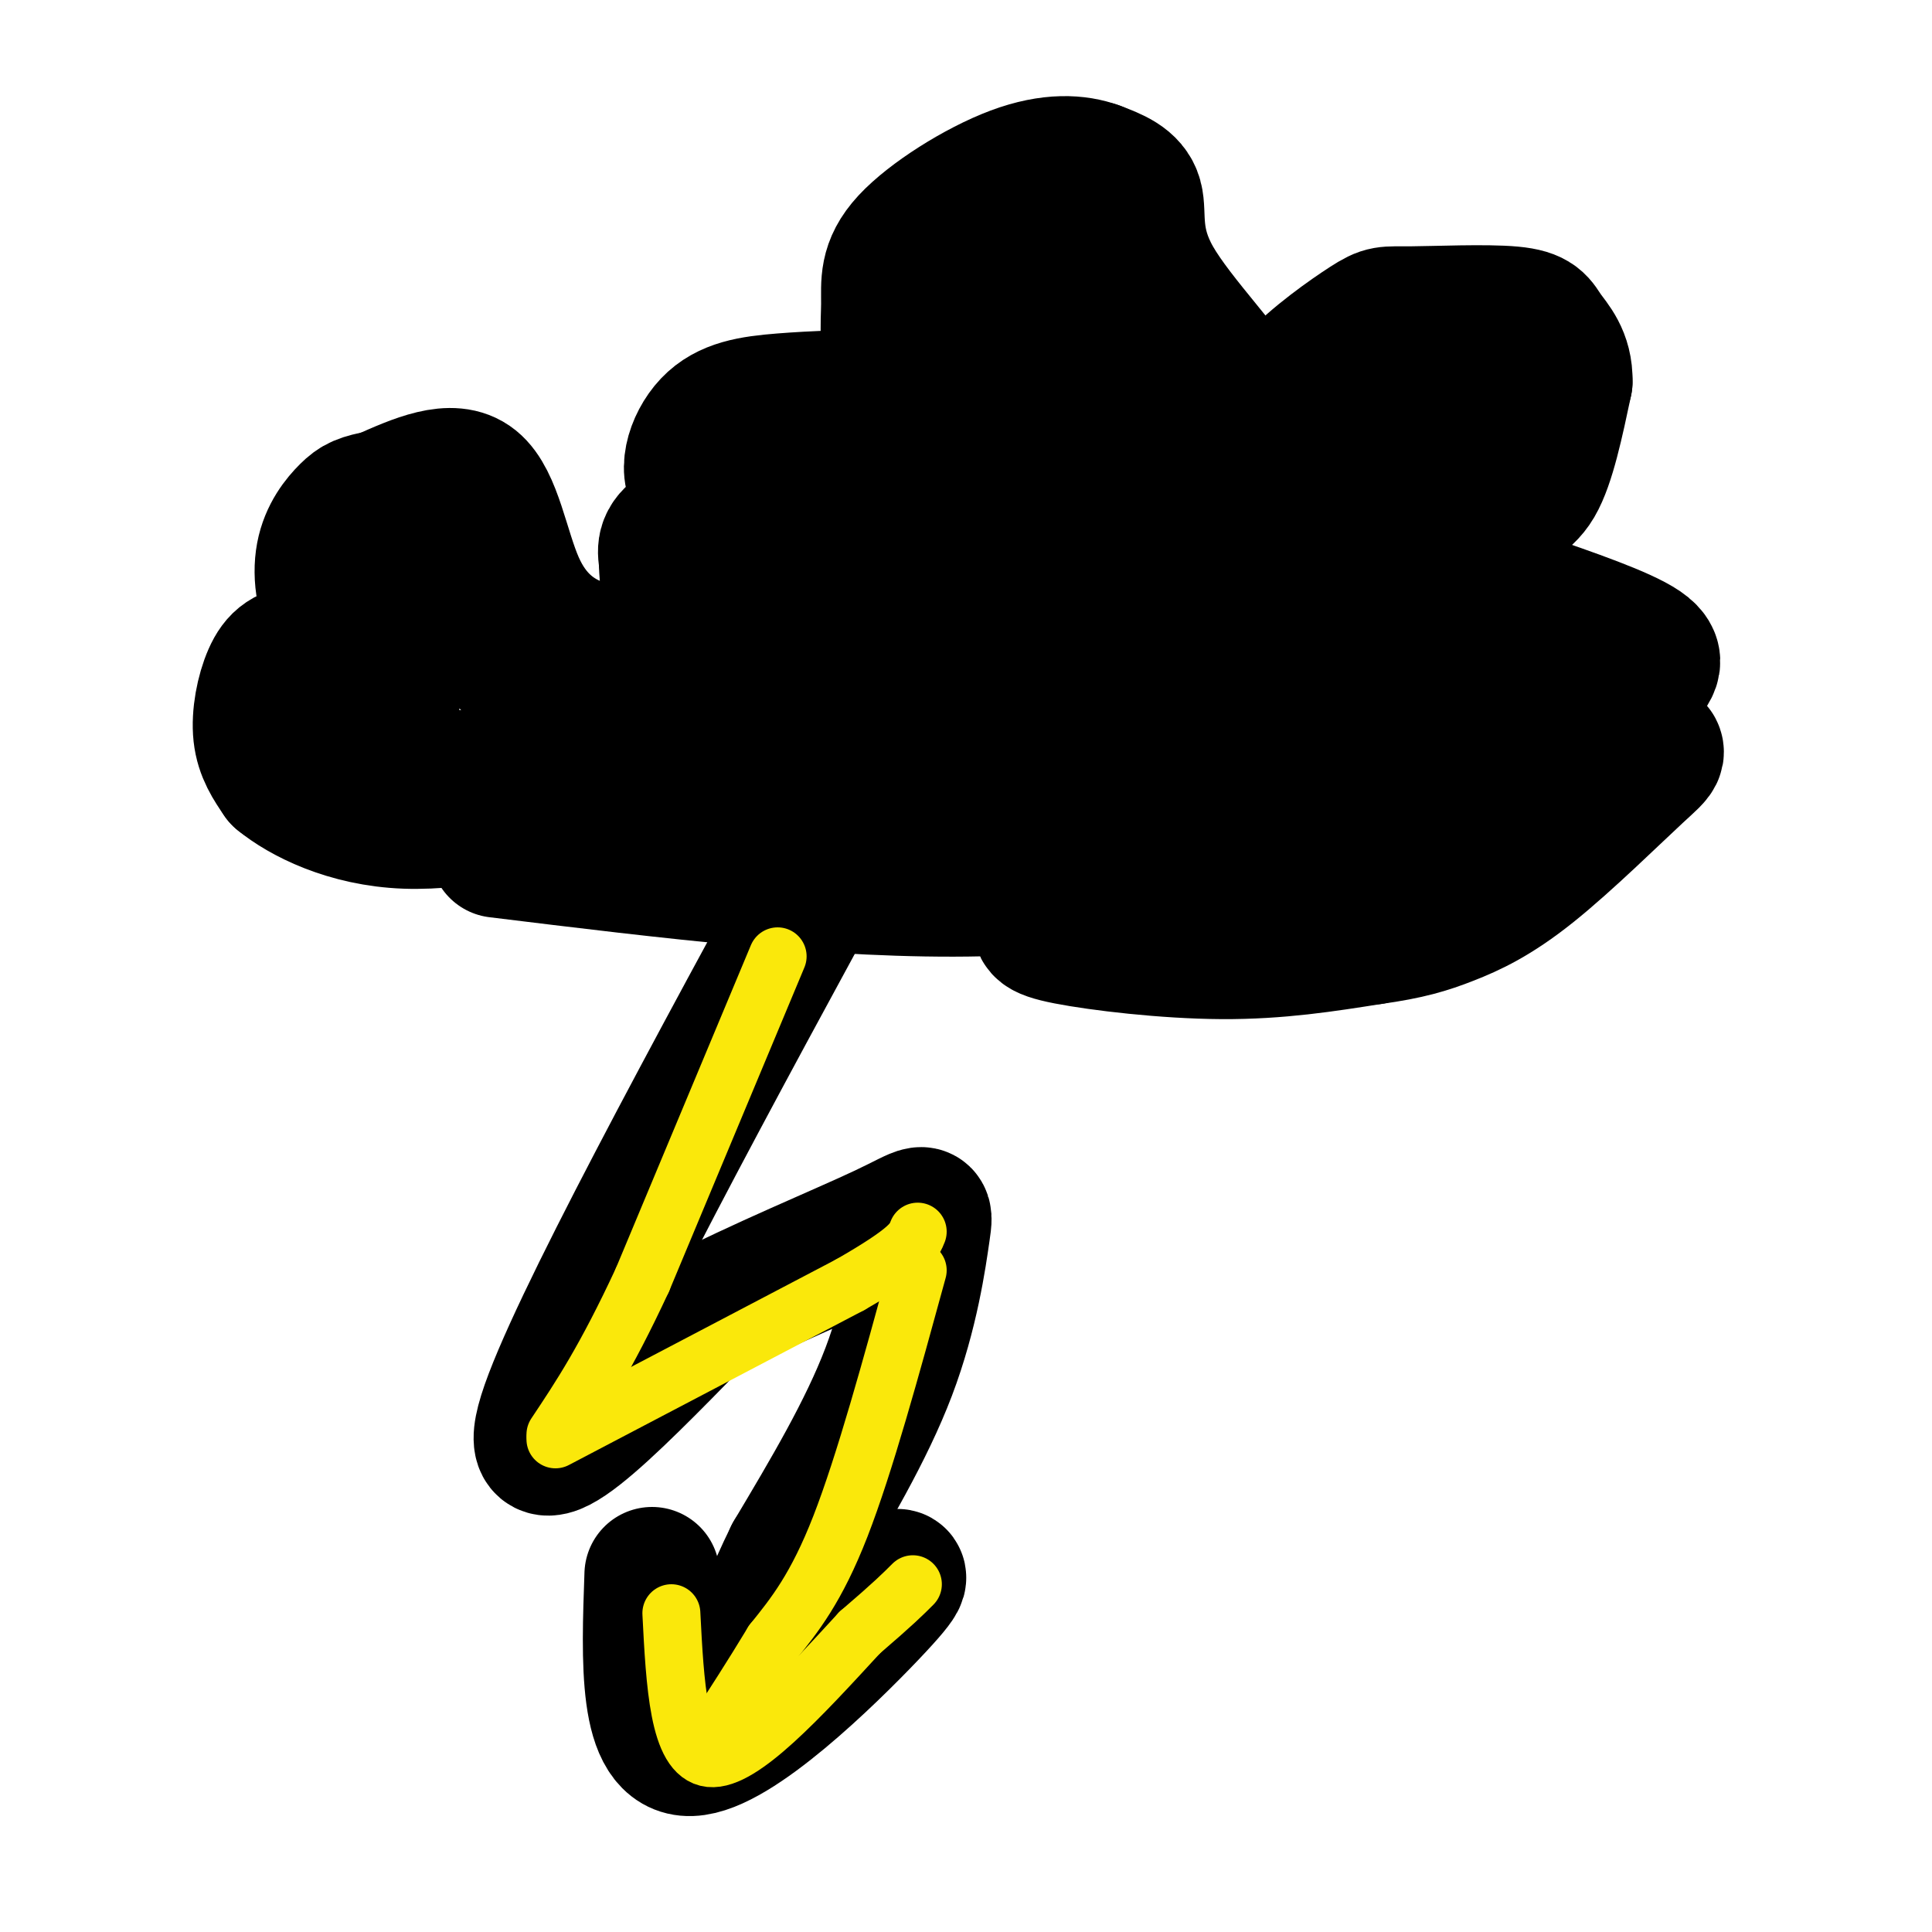 <svg viewBox='0 0 400 400' version='1.1' xmlns='http://www.w3.org/2000/svg' xmlns:xlink='http://www.w3.org/1999/xlink'><g fill='none' stroke='#000000' stroke-width='28' stroke-linecap='round' stroke-linejoin='round'><path d='M103,176c35.333,4.333 70.667,8.667 100,8c29.333,-0.667 52.667,-6.333 76,-12'/><path d='M279,172c17.265,-3.231 22.427,-5.308 29,-8c6.573,-2.692 14.556,-6.000 20,-10c5.444,-4.000 8.350,-8.692 11,-12c2.650,-3.308 5.043,-5.231 1,-8c-4.043,-2.769 -14.521,-6.385 -25,-10'/><path d='M315,124c-5.852,-1.362 -7.981,0.233 -9,3c-1.019,2.767 -0.928,6.707 -4,12c-3.072,5.293 -9.306,11.941 -19,18c-9.694,6.059 -22.847,11.530 -36,17'/><path d='M247,174c-10.609,4.293 -19.133,6.526 -24,9c-4.867,2.474 -6.078,5.189 -7,7c-0.922,1.811 -1.556,2.718 5,4c6.556,1.282 20.302,2.938 32,3c11.698,0.062 21.349,-1.469 31,-3'/><path d='M284,194c7.723,-1.071 11.531,-2.248 16,-4c4.469,-1.752 9.600,-4.078 17,-10c7.400,-5.922 17.069,-15.441 22,-20c4.931,-4.559 5.123,-4.160 1,-7c-4.123,-2.840 -12.562,-8.920 -21,-15'/><path d='M319,138c-5.793,-3.227 -9.776,-3.796 -17,0c-7.224,3.796 -17.689,11.956 -17,7c0.689,-4.956 12.532,-23.026 20,-32c7.468,-8.974 10.562,-8.850 13,-13c2.438,-4.150 4.219,-12.575 6,-21'/><path d='M324,79c0.129,-5.269 -2.548,-7.941 -4,-10c-1.452,-2.059 -1.678,-3.505 -7,-4c-5.322,-0.495 -15.741,-0.038 -21,0c-5.259,0.038 -5.357,-0.343 -9,2c-3.643,2.343 -10.832,7.412 -15,12c-4.168,4.588 -5.314,8.697 -3,11c2.314,2.303 8.090,2.801 8,2c-0.090,-0.801 -6.045,-2.900 -12,-5'/><path d='M261,87c-4.188,-0.550 -8.659,0.577 -10,4c-1.341,3.423 0.449,9.144 2,11c1.551,1.856 2.863,-0.152 5,-3c2.137,-2.848 5.099,-6.537 1,-14c-4.099,-7.463 -15.257,-18.702 -20,-27c-4.743,-8.298 -3.069,-13.657 -4,-17c-0.931,-3.343 -4.465,-4.672 -8,-6'/><path d='M227,35c-3.814,-1.389 -9.348,-1.860 -17,1c-7.652,2.860 -17.421,9.053 -22,14c-4.579,4.947 -3.967,8.649 -4,13c-0.033,4.351 -0.710,9.352 2,14c2.710,4.648 8.806,8.944 12,11c3.194,2.056 3.484,1.873 4,1c0.516,-0.873 1.258,-2.437 2,-4'/><path d='M184,82c-7.788,0.244 -15.576,0.489 -22,1c-6.424,0.511 -11.484,1.289 -15,5c-3.516,3.711 -5.489,10.356 -2,13c3.489,2.644 12.439,1.289 12,2c-0.439,0.711 -10.268,3.489 -15,6c-4.732,2.511 -4.366,4.756 -4,7'/><path d='M138,116c-0.079,4.467 1.722,12.133 -1,16c-2.722,3.867 -9.967,3.933 -16,2c-6.033,-1.933 -10.855,-5.867 -14,-13c-3.145,-7.133 -4.613,-17.467 -9,-21c-4.387,-3.533 -11.694,-0.267 -19,3'/><path d='M79,103c-4.216,0.793 -5.256,1.274 -7,3c-1.744,1.726 -4.192,4.695 -5,9c-0.808,4.305 0.026,9.944 3,14c2.974,4.056 8.090,6.529 7,7c-1.090,0.471 -8.385,-1.059 -13,-1c-4.615,0.059 -6.550,1.708 -8,5c-1.450,3.292 -2.414,8.226 -2,12c0.414,3.774 2.207,6.387 4,9'/><path d='M58,161c4.536,3.730 13.876,8.557 26,9c12.124,0.443 27.033,-3.496 27,-4c-0.033,-0.504 -15.010,2.427 -12,4c3.010,1.573 24.005,1.786 45,2'/><path d='M144,172c21.256,2.044 51.894,6.156 74,2c22.106,-4.156 35.678,-16.578 40,-22c4.322,-5.422 -0.606,-3.844 -9,-3c-8.394,0.844 -20.256,0.956 -30,3c-9.744,2.044 -17.372,6.022 -25,10'/><path d='M194,162c1.878,0.995 19.072,-1.518 33,-5c13.928,-3.482 24.589,-7.933 32,-11c7.411,-3.067 11.572,-4.749 16,-13c4.428,-8.251 9.122,-23.072 15,-32c5.878,-8.928 12.939,-11.964 20,-15'/><path d='M310,86c2.318,-3.015 -1.887,-3.054 -19,4c-17.113,7.054 -47.132,21.199 -60,28c-12.868,6.801 -8.583,6.256 -2,-2c6.583,-8.256 15.465,-24.223 18,-33c2.535,-8.777 -1.276,-10.365 -5,-13c-3.724,-2.635 -7.362,-6.318 -11,-10'/><path d='M231,60c-3.544,-4.257 -6.905,-9.898 -10,-12c-3.095,-2.102 -5.922,-0.663 -9,2c-3.078,2.663 -6.405,6.551 -8,12c-1.595,5.449 -1.459,12.461 0,17c1.459,4.539 4.239,6.607 14,7c9.761,0.393 26.503,-0.888 34,0c7.497,0.888 5.748,3.944 4,7'/><path d='M256,93c1.817,4.145 4.361,11.008 -3,22c-7.361,10.992 -24.626,26.113 -23,29c1.626,2.887 22.144,-6.461 31,-10c8.856,-3.539 6.050,-1.269 6,0c-0.050,1.269 2.655,1.535 -1,3c-3.655,1.465 -13.670,4.127 -25,5c-11.330,0.873 -23.975,-0.044 -31,-2c-7.025,-1.956 -8.430,-4.950 -10,-7c-1.570,-2.050 -3.306,-3.157 -2,-7c1.306,-3.843 5.653,-10.421 10,-17'/><path d='M208,109c8.872,-8.462 26.051,-21.115 25,-23c-1.051,-1.885 -20.333,7.000 -36,23c-15.667,16.000 -27.718,39.115 -27,34c0.718,-5.115 14.205,-38.462 16,-49c1.795,-10.538 -8.103,1.731 -18,14'/><path d='M168,108c-5.376,5.876 -9.816,13.564 -12,19c-2.184,5.436 -2.113,8.618 -2,11c0.113,2.382 0.269,3.963 8,3c7.731,-0.963 23.039,-4.471 26,-3c2.961,1.471 -6.423,7.920 -18,14c-11.577,6.080 -25.348,11.791 -34,12c-8.652,0.209 -12.186,-5.083 -16,-10c-3.814,-4.917 -7.907,-9.458 -12,-14'/><path d='M108,140c-6.056,-6.683 -15.194,-16.390 -19,-21c-3.806,-4.610 -2.278,-4.122 -3,2c-0.722,6.122 -3.694,17.879 -5,25c-1.306,7.121 -0.944,9.606 0,11c0.944,1.394 2.472,1.697 4,2'/><path d='M85,159c4.584,1.426 14.042,3.990 30,1c15.958,-2.990 38.414,-11.536 40,-14c1.586,-2.464 -17.699,1.154 -29,4c-11.301,2.846 -14.620,4.920 -15,7c-0.380,2.080 2.177,4.166 8,3c5.823,-1.166 14.911,-5.583 24,-10'/><path d='M143,150c8.246,-3.640 16.859,-7.738 27,-16c10.141,-8.262 21.808,-20.686 27,-25c5.192,-4.314 3.907,-0.517 3,-5c-0.907,-4.483 -1.437,-17.245 -1,-23c0.437,-5.755 1.839,-4.501 7,-4c5.161,0.501 14.080,0.251 23,0'/><path d='M229,77c3.500,1.000 0.750,3.500 -2,6'/><path d='M176,170c-28.833,52.917 -57.667,105.833 -63,123c-5.333,17.167 12.833,-1.417 31,-20'/><path d='M144,273c13.096,-6.829 30.335,-13.903 39,-18c8.665,-4.097 8.756,-5.219 8,0c-0.756,5.219 -2.359,16.777 -7,29c-4.641,12.223 -12.321,25.112 -20,38'/><path d='M164,322c-4.333,8.833 -5.167,11.917 -6,15'/><path d='M135,326c-0.644,18.156 -1.289,36.311 8,36c9.289,-0.311 28.511,-19.089 37,-28c8.489,-8.911 6.244,-7.956 4,-7'/></g>
<g fill='none' stroke='#fae80b' stroke-width='12' stroke-linecap='round' stroke-linejoin='round'><path d='M161,198c0.000,0.000 -28.000,67.000 -28,67'/><path d='M133,265c-7.667,16.500 -12.833,24.250 -18,32'/><path d='M115,298c0.000,0.000 61.000,-32.000 61,-32'/><path d='M176,266c12.500,-7.167 13.250,-9.083 14,-11'/><path d='M190,263c-5.500,20.083 -11.000,40.167 -16,53c-5.000,12.833 -9.500,18.417 -14,24'/><path d='M160,340c-4.333,7.167 -8.167,13.083 -12,19'/><path d='M139,334c0.750,14.667 1.500,29.333 8,30c6.500,0.667 18.750,-12.667 31,-26'/><path d='M178,338c7.000,-6.000 9.000,-8.000 11,-10'/></g>
</svg>